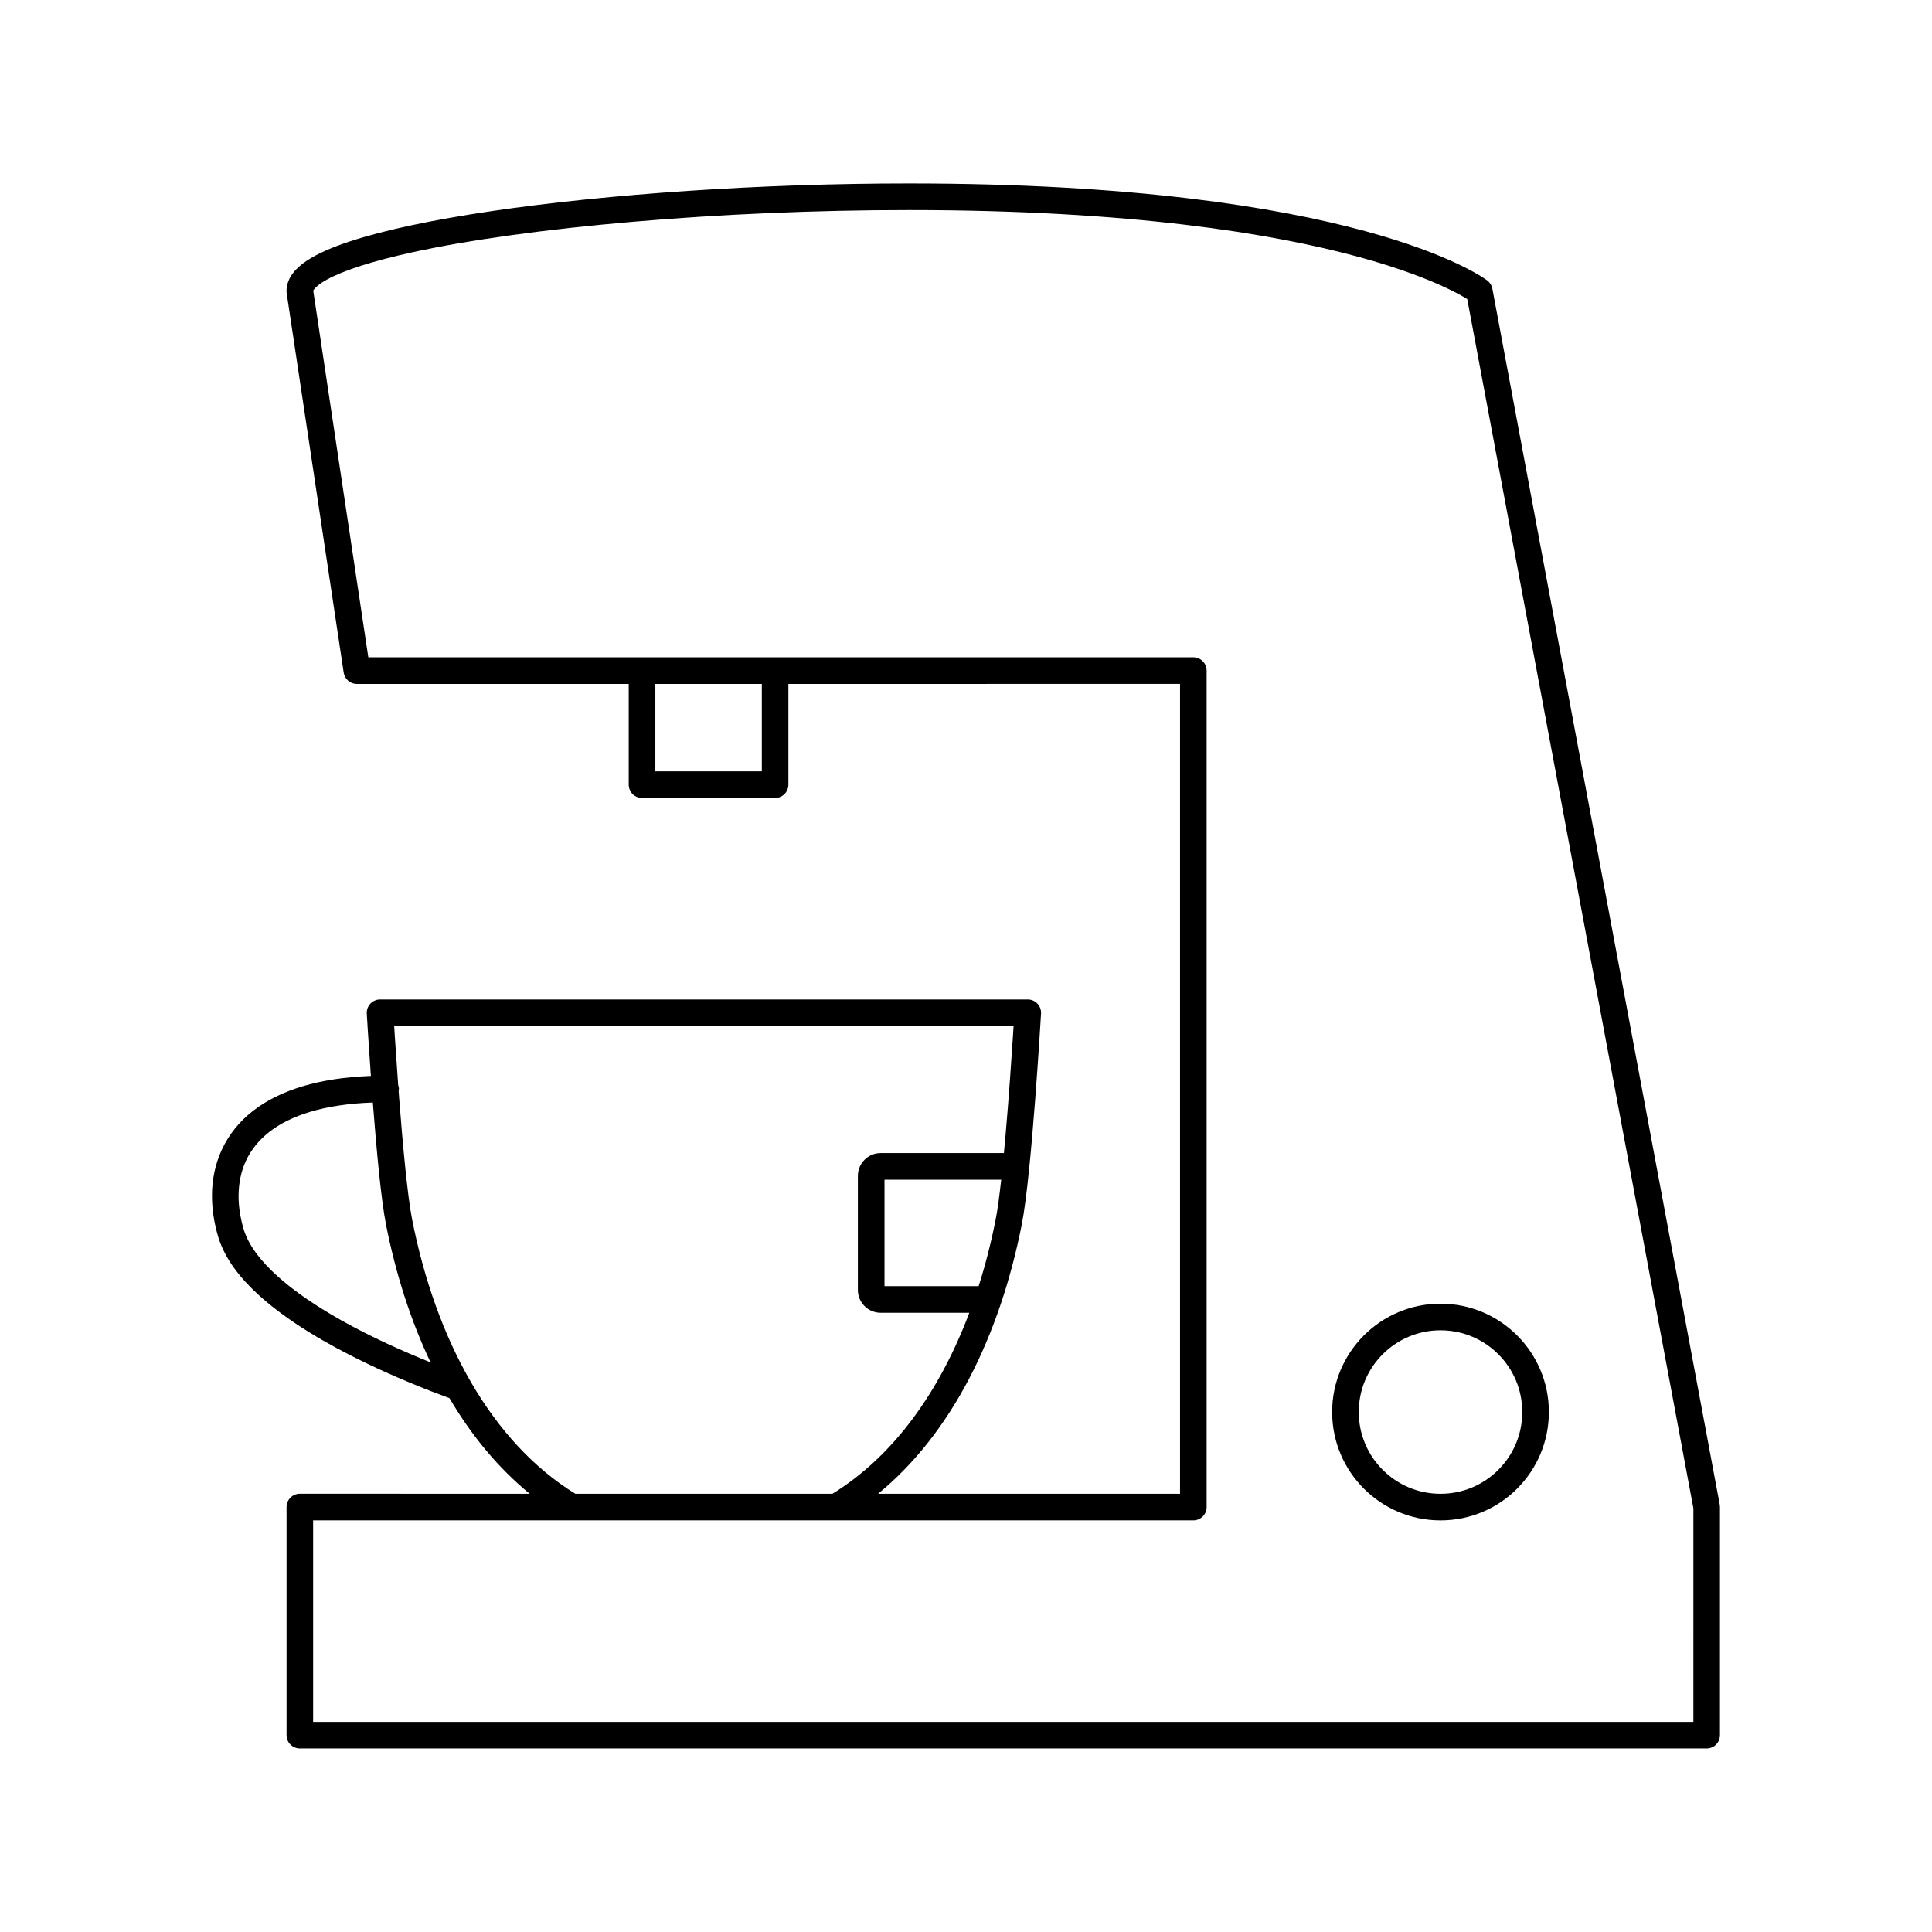 <?xml version="1.0" encoding="UTF-8"?>
<!-- Uploaded to: SVG Repo, www.svgrepo.com, Generator: SVG Repo Mixer Tools -->
<svg fill="#000000" width="800px" height="800px" version="1.1" viewBox="144 144 512 512" xmlns="http://www.w3.org/2000/svg">
 <g>
  <path d="m599.75 542.74-60.258-322.23c-0.156-0.855-0.629-1.621-1.324-2.156-0.848-0.637-34.414-25.734-153.29-25.734-39.215 0-79.684 2.777-110.51 7.316-15.426 2.277-28.41 4.977-37.781 8.082-4.695 1.566-8.488 3.199-11.367 5.129-1.441 0.973-2.672 2.019-3.641 3.316-0.957 1.273-1.656 2.906-1.652 4.68l0.039 0.523 15.113 100.57c0.262 1.727 1.742 3.008 3.488 3.008h72.051v26.703c0 0.934 0.379 1.832 1.031 2.492 0.66 0.656 1.566 1.031 2.492 1.031h35.266c0.934 0 1.832-0.379 2.492-1.031 0.656-0.66 1.031-1.566 1.031-2.492v-26.703l103.79-0.004v214.62l-80.02 0.004c19.73-16.176 32.285-42.078 38.078-71.359 1.367-6.961 2.602-20.75 3.547-33.043 0.941-12.254 1.551-22.844 1.559-22.859 0.055-0.961-0.297-1.918-0.957-2.625s-1.594-1.109-2.562-1.109h-171.65c-0.969 0-1.898 0.402-2.562 1.109-0.664 0.707-1.012 1.656-0.957 2.625 0 0.016 0.418 7.195 1.09 16.531-13.906 0.523-24.113 3.789-31.09 9.148-7.652 5.848-11.059 14.223-11.02 22.668 0 3.582 0.574 7.203 1.629 10.758 1.773 5.934 5.879 11.09 11.023 15.738 7.742 6.961 18.008 12.848 27.664 17.543 8.938 4.332 17.316 7.602 22.617 9.539 5.812 9.875 12.898 18.48 21.262 25.336l-60.914-0.008c-0.934 0-1.832 0.379-2.492 1.031-0.656 0.656-1.031 1.566-1.031 2.492v60.457c0 0.934 0.379 1.832 1.031 2.492 0.66 0.656 1.566 1.031 2.492 1.031h372.82c0.934 0 1.832-0.379 2.492-1.031 0.656-0.66 1.031-1.566 1.031-2.492v-60.457zm-253.86-194.32h-28.215v-23.176h28.215zm32.512 108.21h30.93c-0.484 4.332-0.977 8.066-1.465 10.508-1.199 6.106-2.711 12.02-4.516 17.703h-24.949zm-144.19 37.129c-6.184-3.481-12.07-7.41-16.668-11.551-4.606-4.133-7.812-8.469-8.984-12.496-0.875-2.977-1.34-5.934-1.34-8.758 0.051-6.688 2.41-12.508 8.273-17.078 5.422-4.195 14.242-7.246 27.312-7.699 0.941 12.105 2.152 25.504 3.488 32.328 2.578 13.043 6.516 25.402 11.812 36.543-6.894-2.773-15.625-6.617-23.895-11.289zm19-26.621c-1.223-6.156-2.508-20.066-3.438-32.215-0.051-0.656-0.098-1.281-0.141-1.93 0.02-0.145 0.09-0.289 0.09-0.441 0-0.344-0.105-0.656-0.195-0.969-0.352-4.797-0.648-9.211-0.871-12.594-0.074-1.16-0.137-2.168-0.191-3.059h164.14c-0.055 0.898-0.117 1.898-0.191 3.059-0.406 6.238-1.074 15.914-1.879 25.23-0.156 1.805-0.316 3.598-0.488 5.356h-32.656c-3.344 0.012-6.035 2.699-6.047 6.047v30.23c0.012 3.344 2.699 6.035 6.047 6.047h23.488c-7.871 20.922-20.059 37.977-36.285 47.969h-68.113c-22.266-13.715-36.957-40.688-43.27-72.73zm339.54 133.18h-365.77v-53.406h68.449l70.199 0.004h94.617c0.934 0 1.832-0.379 2.492-1.031 0.656-0.66 1.031-1.566 1.031-2.492v-221.68c0-0.934-0.379-1.832-1.031-2.492-0.66-0.656-1.566-1.031-2.492-1.031l-218.64-0.004-14.59-97.129c0.031-0.281 1.137-1.637 3.633-2.969 4.359-2.418 12.262-4.957 22.453-7.188 30.684-6.75 82.363-11.238 131.78-11.23 58.949 0 96.43 6.227 119.05 12.379 11.305 3.074 18.902 6.133 23.617 8.379 2.359 1.125 3.988 2.039 5.012 2.66 0.125 0.082 0.16 0.105 0.277 0.176l59.93 320.45-0.004 56.602z"/>
  <path d="m525.75 489.49c-15.859 0.004-28.711 12.863-28.719 28.711 0.004 15.859 12.855 28.711 28.719 28.719 15.859-0.004 28.711-12.855 28.719-28.719-0.008-15.848-12.859-28.703-28.719-28.711zm15.32 44.035c-3.934 3.926-9.332 6.344-15.32 6.344-5.992 0-11.391-2.414-15.32-6.344-3.926-3.934-6.344-9.332-6.344-15.32 0-5.984 2.414-11.383 6.344-15.312 3.93-3.926 9.332-6.348 15.32-6.348 5.992 0 11.387 2.418 15.32 6.348 3.926 3.93 6.344 9.324 6.344 15.312 0 5.996-2.418 11.387-6.344 15.32z"/>
 </g>
</svg>